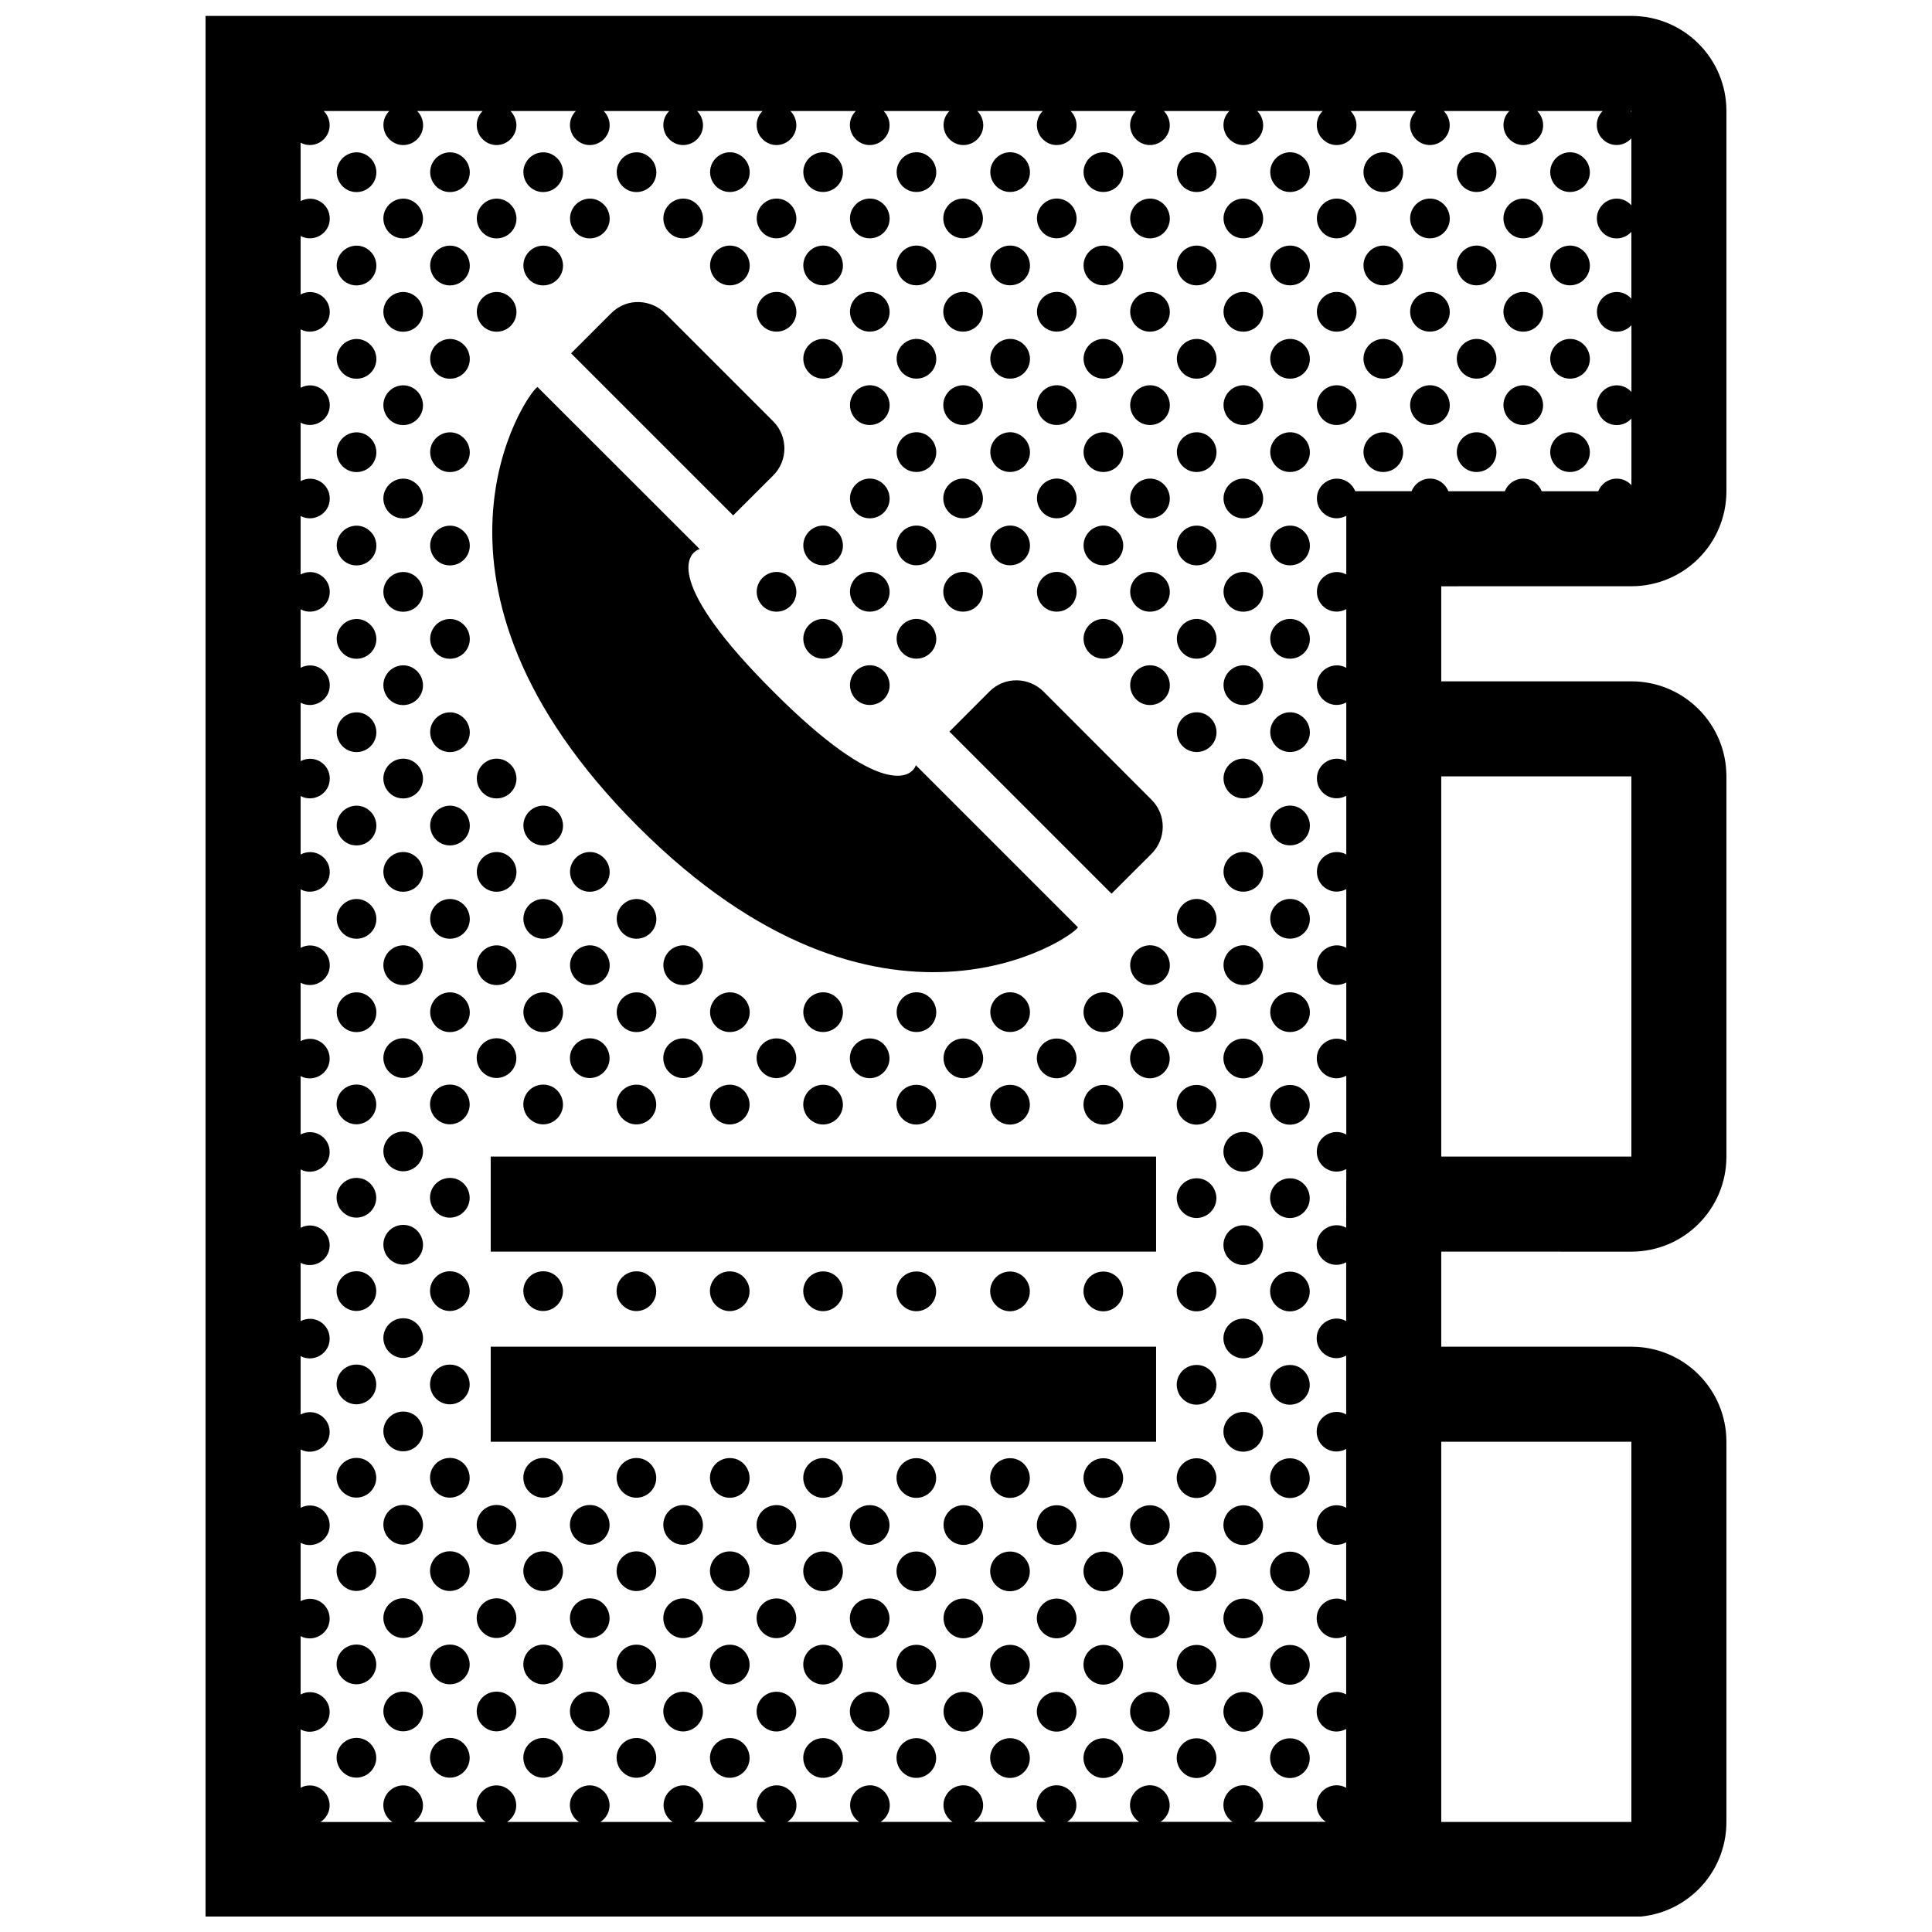 <?xml version="1.0" encoding="UTF-8"?>
<!-- Uploaded to: SVG Repo, www.svgrepo.com, Generator: SVG Repo Mixer Tools -->
<svg width="800px" height="800px" version="1.1" viewBox="144 144 512 512" xmlns="http://www.w3.org/2000/svg">
 <defs>
  <clipPath id="a">
   <path d="m198 148.09h404v503.81h-404z"/>
  </clipPath>
 </defs>
 <g clip-path="url(#a)">
  <path d="m243.02 612.43c-1.875 3.25-6.586 3.773-8.996 0.215-2.262-3.758 0.438-8.086 4.453-8.086 4.051 0 6.516 4.449 4.543 7.871zm-4.547-32.609c-4.016 0-6.715 4.324-4.453 8.082 2.414 3.559 7.125 3.031 8.996-0.215 1.977-3.418-0.488-7.867-4.543-7.867zm0-24.73c-4.016 0-6.715 4.324-4.453 8.082 2.414 3.559 7.125 3.027 8.996-0.215 1.977-3.418-0.488-7.867-4.543-7.867zm0-24.738c-4.016 0-6.715 4.328-4.453 8.082 2.414 3.559 7.125 3.031 8.996-0.215 1.977-3.418-0.488-7.867-4.543-7.867zm0-24.734c-4.016 0-6.715 4.328-4.453 8.086 2.414 3.559 7.125 3.027 8.996-0.215 1.977-3.422-0.488-7.871-4.543-7.871zm0-24.734c-4.016 0-6.715 4.324-4.453 8.082 2.414 3.559 7.125 3.031 8.996-0.215 1.977-3.418-0.488-7.867-4.543-7.867zm0-24.734c-4.016 0-6.715 4.328-4.453 8.082 2.414 3.562 7.125 3.031 8.996-0.215 1.977-3.422-0.488-7.867-4.543-7.867zm0-24.738c-4.016 0-6.715 4.328-4.453 8.082 2.414 3.559 7.125 3.031 8.996-0.215 1.977-3.418-0.488-7.867-4.543-7.867zm12.398 160.87c-4.016 0-6.715 4.324-4.453 8.082 2.414 3.559 7.125 3.031 8.996-0.215 1.973-3.418-0.488-7.867-4.543-7.867zm0-24.73c-4.016 0-6.715 4.324-4.453 8.082 2.414 3.559 7.125 3.027 8.996-0.223 1.973-3.414-0.488-7.859-4.543-7.859zm0-24.738c-4.016 0-6.715 4.328-4.453 8.082 2.414 3.559 7.125 3.031 8.996-0.215 1.973-3.418-0.488-7.867-4.543-7.867zm0-24.738c-4.016 0-6.715 4.328-4.453 8.086 2.414 3.559 7.125 3.027 8.996-0.215 1.973-3.426-0.488-7.871-4.543-7.871zm0-24.734c-4.016 0-6.715 4.324-4.453 8.082 2.414 3.559 7.125 3.031 8.996-0.215 1.973-3.422-0.488-7.867-4.543-7.867zm0-24.738c-4.016 0-6.715 4.328-4.453 8.086 2.414 3.559 7.125 3.027 8.996-0.223 1.973-3.414-0.488-7.863-4.543-7.863zm0-24.734c-4.016 0-6.715 4.324-4.453 8.082 2.414 3.559 7.125 3.027 8.996-0.215 1.973-3.418-0.488-7.867-4.543-7.867zm0-24.734c-4.016 0-6.715 4.328-4.453 8.086 2.414 3.551 7.125 3.027 8.996-0.215 1.973-3.422-0.488-7.871-4.543-7.871zm12.363 185.43c-4.016 0-6.715 4.328-4.453 8.086 2.414 3.559 7.125 3.031 8.996-0.215 1.973-3.422-0.484-7.871-4.543-7.871zm0-24.738c-4.016 0-6.715 4.324-4.453 8.082 2.414 3.559 7.125 3.031 8.996-0.215 1.973-3.418-0.484-7.867-4.543-7.867zm0-24.73c-4.016 0-6.715 4.324-4.453 8.082 2.414 3.559 7.125 3.027 8.996-0.215 1.973-3.418-0.484-7.867-4.543-7.867zm0-24.738c-4.016 0-6.715 4.328-4.453 8.082 2.414 3.559 7.125 3.031 8.996-0.215 1.973-3.418-0.484-7.867-4.543-7.867zm0-24.734c-4.016 0-6.715 4.328-4.453 8.086 2.414 3.559 7.125 3.027 8.996-0.215 1.973-3.422-0.484-7.871-4.543-7.871zm0-24.734c-4.016 0-6.715 4.324-4.453 8.082 2.414 3.559 7.125 3.031 8.996-0.215 1.973-3.418-0.484-7.867-4.543-7.867zm0-24.734c-4.016 0-6.715 4.328-4.453 8.082 2.414 3.562 7.125 3.031 8.996-0.215 1.973-3.422-0.484-7.867-4.543-7.867zm0-24.738c-4.016 0-6.715 4.328-4.453 8.082 2.414 3.559 7.125 3.031 8.996-0.215 1.973-3.418-0.484-7.867-4.543-7.867zm12.371 160.87c-4.019 0-6.715 4.324-4.457 8.082 2.414 3.559 7.125 3.031 8.996-0.215 1.973-3.418-0.488-7.867-4.539-7.867zm0-24.73c-4.019 0-6.715 4.324-4.457 8.082 2.414 3.559 7.125 3.027 8.996-0.223 1.973-3.414-0.488-7.859-4.539-7.859zm0-24.738c-4.019 0-6.715 4.328-4.457 8.082 2.414 3.559 7.125 3.031 8.996-0.215 1.973-3.418-0.488-7.867-4.539-7.867zm4.539-115.81c1.977-3.426-0.488-7.875-4.539-7.875-4.019 0-6.715 4.328-4.457 8.086 2.41 3.559 7.121 3.035 8.996-0.211zm7.816 177.56c-4.016 0-6.715 4.328-4.453 8.086 2.414 3.559 7.125 3.031 8.996-0.215 1.973-3.422-0.484-7.871-4.543-7.871zm0-24.738c-4.016 0-6.715 4.324-4.453 8.082 2.414 3.559 7.125 3.031 8.996-0.215 1.973-3.418-0.484-7.867-4.543-7.867zm0-24.73c-4.016 0-6.715 4.324-4.453 8.082 2.414 3.559 7.125 3.027 8.996-0.215 1.973-3.418-0.484-7.867-4.543-7.867zm0-24.738c-4.016 0-6.715 4.328-4.453 8.082 2.414 3.559 7.125 3.031 8.996-0.215 1.973-3.418-0.484-7.867-4.543-7.867zm-4.453-41.387c2.414 3.559 7.125 3.031 8.996-0.215 1.977-3.422-0.488-7.871-4.539-7.871-4.019 0.004-6.719 4.328-4.457 8.086zm0-49.469c2.414 3.559 7.125 3.031 8.996-0.215 1.977-3.422-0.488-7.871-4.539-7.871-4.019 0-6.719 4.332-4.457 8.086zm16.805 152.79c-4.016 0-6.715 4.324-4.453 8.082 2.414 3.559 7.125 3.031 8.996-0.215 1.969-3.418-0.488-7.867-4.543-7.867zm0-24.73c-4.016 0-6.715 4.324-4.453 8.082 2.414 3.559 7.125 3.027 8.996-0.223 1.969-3.414-0.488-7.859-4.543-7.859zm0-24.738c-4.016 0-6.715 4.328-4.453 8.082 2.414 3.559 7.125 3.031 8.996-0.215 1.969-3.418-0.488-7.867-4.543-7.867zm-4.457-115.59c2.414 3.551 7.125 3.027 8.996-0.215 1.977-3.426-0.488-7.875-4.539-7.875-4.016 0.004-6.723 4.332-4.457 8.09zm16.82 177.34c-4.019 0-6.715 4.328-4.453 8.086 2.414 3.559 7.125 3.031 8.996-0.215 1.969-3.422-0.492-7.871-4.543-7.871zm0-24.738c-4.019 0-6.715 4.324-4.453 8.082 2.414 3.559 7.125 3.031 8.996-0.215 1.969-3.418-0.492-7.867-4.543-7.867zm0-24.73c-4.019 0-6.715 4.324-4.453 8.082 2.414 3.559 7.125 3.027 8.996-0.215 1.969-3.418-0.492-7.867-4.543-7.867zm0-24.738c-4.019 0-6.715 4.328-4.453 8.082 2.414 3.559 7.125 3.031 8.996-0.215 1.969-3.418-0.492-7.867-4.543-7.867zm-4.457-41.387c2.414 3.559 7.125 3.031 8.996-0.215 1.977-3.422-0.488-7.871-4.539-7.871-4.023 0.004-6.723 4.328-4.457 8.086zm0-49.469c2.414 3.559 7.125 3.031 8.996-0.215 1.977-3.422-0.488-7.871-4.539-7.871-4.023 0-6.723 4.332-4.457 8.086zm16.836 152.79c-4.016 0-6.715 4.324-4.453 8.082 2.414 3.559 7.125 3.031 8.996-0.215 1.969-3.418-0.488-7.867-4.543-7.867zm0-24.73c-4.016 0-6.715 4.324-4.453 8.082 2.414 3.559 7.125 3.027 8.996-0.223 1.969-3.414-0.488-7.859-4.543-7.859zm0-24.738c-4.016 0-6.715 4.328-4.453 8.082 2.414 3.559 7.125 3.031 8.996-0.215 1.969-3.418-0.488-7.867-4.543-7.867zm-4.457-115.59c2.414 3.551 7.125 3.027 8.996-0.215 1.977-3.426-0.488-7.875-4.539-7.875-4.016 0.004-6.719 4.332-4.457 8.09zm16.82 177.34c-4.016 0-6.715 4.328-4.453 8.086 2.414 3.559 7.125 3.031 8.996-0.215 1.969-3.422-0.492-7.871-4.543-7.871zm0-24.738c-4.016 0-6.715 4.324-4.453 8.082 2.414 3.559 7.125 3.031 8.996-0.215 1.969-3.418-0.492-7.867-4.543-7.867zm0-24.73c-4.016 0-6.715 4.324-4.453 8.082 2.414 3.559 7.125 3.027 8.996-0.215 1.969-3.418-0.492-7.867-4.543-7.867zm0-24.738c-4.016 0-6.715 4.328-4.453 8.082 2.414 3.559 7.125 3.031 8.996-0.215 1.969-3.418-0.492-7.867-4.543-7.867zm-4.461-41.387c2.414 3.559 7.125 3.031 8.996-0.215 1.977-3.422-0.488-7.871-4.543-7.871-4.016 0.004-6.711 4.328-4.453 8.086zm0-49.469c2.414 3.559 7.125 3.031 8.996-0.215 1.977-3.422-0.488-7.871-4.543-7.871-4.016 0-6.711 4.332-4.453 8.086zm16.824 152.79c-4.016 0-6.715 4.324-4.453 8.082 2.414 3.559 7.125 3.031 8.996-0.215 1.977-3.418-0.488-7.867-4.543-7.867zm0-24.73c-4.016 0-6.715 4.324-4.453 8.082 2.414 3.559 7.125 3.027 8.996-0.223 1.977-3.414-0.488-7.859-4.543-7.859zm0-24.738c-4.016 0-6.715 4.328-4.453 8.082 2.414 3.559 7.125 3.031 8.996-0.215 1.977-3.418-0.488-7.867-4.543-7.867zm4.543-115.81c1.977-3.426-0.488-7.875-4.539-7.875-4.016 0-6.715 4.328-4.453 8.086 2.406 3.559 7.117 3.035 8.992-0.211zm7.82 177.56c-4.016 0-6.715 4.328-4.453 8.086 2.414 3.559 7.125 3.031 8.996-0.215 1.969-3.422-0.488-7.871-4.543-7.871zm0-24.738c-4.016 0-6.715 4.324-4.453 8.082 2.414 3.559 7.125 3.031 8.996-0.215 1.969-3.418-0.488-7.867-4.543-7.867zm0-24.73c-4.016 0-6.715 4.324-4.453 8.082 2.414 3.559 7.125 3.027 8.996-0.215 1.969-3.418-0.488-7.867-4.543-7.867zm0-24.738c-4.016 0-6.715 4.328-4.453 8.082 2.414 3.559 7.125 3.031 8.996-0.215 1.969-3.418-0.488-7.867-4.543-7.867zm-4.453-41.387c2.414 3.559 7.125 3.031 8.996-0.215 1.977-3.422-0.488-7.871-4.539-7.871-4.019 0.004-6.723 4.328-4.457 8.086zm0-49.469c2.414 3.559 7.125 3.031 8.996-0.215 1.977-3.422-0.488-7.871-4.539-7.871-4.019 0-6.723 4.332-4.457 8.086zm16.801 152.79c-4.016 0-6.715 4.324-4.453 8.082 2.414 3.559 7.125 3.031 8.996-0.215 1.973-3.418-0.488-7.867-4.543-7.867zm0-24.73c-4.016 0-6.715 4.324-4.453 8.082 2.414 3.559 7.125 3.027 8.996-0.223 1.973-3.414-0.488-7.859-4.543-7.859zm0-24.738c-4.016 0-6.715 4.328-4.453 8.082 2.414 3.559 7.125 3.031 8.996-0.215 1.973-3.418-0.488-7.867-4.543-7.867zm4.539-115.81c1.977-3.426-0.488-7.875-4.539-7.875-4.016 0-6.715 4.328-4.453 8.086 2.414 3.559 7.121 3.035 8.992-0.211zm7.824 177.56c-4.016 0-6.715 4.328-4.453 8.086 2.414 3.559 7.125 3.031 8.996-0.215 1.973-3.422-0.492-7.871-4.543-7.871zm0-24.738c-4.016 0-6.715 4.324-4.453 8.082 2.414 3.559 7.125 3.031 8.996-0.215 1.973-3.418-0.492-7.867-4.543-7.867zm0-24.73c-4.016 0-6.715 4.324-4.453 8.082 2.414 3.559 7.125 3.027 8.996-0.215 1.973-3.418-0.492-7.867-4.543-7.867zm0-24.738c-4.016 0-6.715 4.328-4.453 8.082 2.414 3.559 7.125 3.031 8.996-0.215 1.973-3.418-0.492-7.867-4.543-7.867zm-4.457-41.387c2.414 3.559 7.125 3.031 8.996-0.215 1.977-3.422-0.488-7.871-4.539-7.871-4.019 0.004-6.715 4.328-4.457 8.086zm0-49.469c2.414 3.559 7.125 3.031 8.996-0.215 1.977-3.422-0.488-7.871-4.539-7.871-4.019 0-6.715 4.332-4.457 8.086zm16.922 152.79c-4.016 0-6.715 4.324-4.453 8.082 2.414 3.559 7.125 3.031 8.996-0.215 1.965-3.418-0.492-7.867-4.543-7.867zm0-24.73c-4.016 0-6.715 4.324-4.453 8.082 2.414 3.559 7.125 3.027 8.996-0.223 1.965-3.414-0.492-7.859-4.543-7.859zm0-24.738c-4.016 0-6.715 4.328-4.453 8.082 2.414 3.559 7.125 3.031 8.996-0.215 1.965-3.418-0.492-7.867-4.543-7.867zm4.539-115.81c1.969-3.426-0.488-7.875-4.539-7.875-4.016 0-6.715 4.328-4.453 8.086 2.406 3.559 7.121 3.035 8.992-0.211zm7.82 177.56c-4.019 0-6.715 4.328-4.453 8.086 2.414 3.559 7.125 3.031 8.992-0.215 1.977-3.422-0.484-7.871-4.539-7.871zm0-24.738c-4.019 0-6.715 4.324-4.453 8.082 2.414 3.559 7.125 3.031 8.992-0.215 1.977-3.418-0.484-7.867-4.539-7.867zm0-24.73c-4.019 0-6.715 4.324-4.453 8.082 2.414 3.559 7.125 3.027 8.992-0.215 1.977-3.418-0.484-7.867-4.539-7.867zm0-24.738c-4.019 0-6.715 4.328-4.453 8.082 2.414 3.559 7.125 3.031 8.992-0.215 1.977-3.418-0.484-7.867-4.539-7.867zm-4.449-41.387c2.414 3.559 7.125 3.031 8.992-0.215 1.98-3.422-0.488-7.871-4.539-7.871-4.027 0.004-6.723 4.328-4.453 8.086zm0-49.469c2.414 3.559 7.125 3.031 8.992-0.215 1.98-3.422-0.488-7.871-4.539-7.871-4.027 0-6.723 4.332-4.453 8.086zm16.812 152.79c-4.016 0-6.711 4.324-4.453 8.082 2.414 3.559 7.125 3.031 8.996-0.215 1.977-3.418-0.488-7.867-4.543-7.867zm0-24.73c-4.016 0-6.711 4.324-4.453 8.082 2.414 3.559 7.125 3.027 8.996-0.223 1.977-3.414-0.488-7.859-4.543-7.859zm0-24.738c-4.016 0-6.711 4.328-4.453 8.082 2.414 3.559 7.125 3.031 8.996-0.215 1.977-3.418-0.488-7.867-4.543-7.867zm4.547-115.81c1.977-3.426-0.492-7.875-4.543-7.875-4.016 0-6.711 4.328-4.453 8.086 2.414 3.559 7.121 3.035 8.996-0.211zm7.824 177.56c-4.019 0-6.723 4.328-4.457 8.086 2.414 3.559 7.125 3.031 8.992-0.215 1.977-3.422-0.484-7.871-4.535-7.871zm0-24.738c-4.019 0-6.723 4.324-4.457 8.082 2.414 3.559 7.125 3.031 8.992-0.215 1.977-3.418-0.484-7.867-4.535-7.867zm0-24.73c-4.019 0-6.723 4.324-4.457 8.082 2.414 3.559 7.125 3.027 8.992-0.215 1.977-3.418-0.484-7.867-4.535-7.867zm0-24.738c-4.019 0-6.723 4.328-4.457 8.082 2.414 3.559 7.125 3.031 8.992-0.215 1.977-3.418-0.484-7.867-4.535-7.867zm-4.457-41.387c2.414 3.559 7.125 3.031 8.992-0.215 1.98-3.422-0.484-7.871-4.535-7.871-4.019 0.004-6.719 4.328-4.457 8.086zm8.992-49.684c1.98-3.422-0.484-7.871-4.535-7.871-4.019 0-6.723 4.328-4.457 8.082 2.406 3.562 7.125 3.031 8.992-0.211zm7.809 153c-4.019 0-6.715 4.324-4.453 8.082 2.414 3.559 7.125 3.031 8.992-0.215 1.977-3.418-0.488-7.867-4.539-7.867zm0-24.73c-4.019 0-6.715 4.324-4.453 8.082 2.414 3.559 7.125 3.027 8.992-0.223 1.977-3.414-0.488-7.859-4.539-7.859zm0-24.738c-4.019 0-6.715 4.328-4.453 8.082 2.414 3.559 7.125 3.031 8.992-0.215 1.977-3.418-0.488-7.867-4.539-7.867zm0-123.68c-4.019 0-6.715 4.328-4.453 8.086 2.414 3.551 7.125 3.027 8.992-0.215 1.977-3.422-0.488-7.871-4.539-7.871zm12.363 185.43c-4.016 0-6.723 4.328-4.457 8.086 2.414 3.559 7.125 3.031 8.996-0.215 1.977-3.422-0.484-7.871-4.539-7.871zm0-24.738c-4.016 0-6.723 4.324-4.457 8.082 2.414 3.559 7.125 3.031 8.996-0.215 1.977-3.418-0.484-7.867-4.539-7.867zm0-24.73c-4.016 0-6.723 4.324-4.457 8.082 2.414 3.559 7.125 3.027 8.996-0.215 1.977-3.418-0.484-7.867-4.539-7.867zm0-24.738c-4.016 0-6.723 4.328-4.457 8.082 2.414 3.559 7.125 3.031 8.996-0.215 1.977-3.418-0.484-7.867-4.539-7.867zm0-24.734c-4.016 0-6.723 4.328-4.457 8.086 2.414 3.559 7.125 3.027 8.996-0.215 1.977-3.422-0.484-7.871-4.539-7.871zm0-24.734c-4.016 0-6.723 4.324-4.457 8.082 2.414 3.559 7.125 3.031 8.996-0.215 1.977-3.418-0.484-7.867-4.539-7.867zm0-24.734c-4.016 0-6.723 4.328-4.457 8.082 2.414 3.562 7.125 3.031 8.996-0.215 1.977-3.422-0.484-7.867-4.539-7.867zm0-24.738c-4.016 0-6.723 4.328-4.457 8.082 2.414 3.559 7.125 3.031 8.996-0.215 1.977-3.418-0.484-7.867-4.539-7.867zm12.379 160.87c-4.016 0-6.723 4.324-4.457 8.082 2.414 3.559 7.125 3.031 8.996-0.215 1.977-3.418-0.484-7.867-4.539-7.867zm0-24.73c-4.016 0-6.723 4.324-4.457 8.082 2.414 3.559 7.125 3.027 8.996-0.223 1.977-3.414-0.484-7.859-4.539-7.859zm0-24.738c-4.016 0-6.723 4.328-4.457 8.082 2.414 3.559 7.125 3.031 8.996-0.215 1.977-3.418-0.484-7.867-4.539-7.867zm0-24.738c-4.016 0-6.723 4.328-4.457 8.086 2.414 3.559 7.125 3.027 8.996-0.215 1.977-3.426-0.484-7.871-4.539-7.871zm0-24.734c-4.016 0-6.723 4.324-4.457 8.082 2.414 3.559 7.125 3.031 8.996-0.215 1.977-3.422-0.484-7.867-4.539-7.867zm0-24.738c-4.016 0-6.723 4.328-4.457 8.086 2.414 3.559 7.125 3.027 8.996-0.223 1.977-3.414-0.484-7.863-4.539-7.863zm0-24.734c-4.016 0-6.723 4.324-4.457 8.082 2.414 3.559 7.125 3.027 8.996-0.215 1.977-3.418-0.484-7.867-4.539-7.867zm0-24.734c-4.016 0-6.723 4.328-4.457 8.086 2.414 3.551 7.125 3.027 8.996-0.215 1.977-3.422-0.484-7.871-4.539-7.871zm12.359 185.43c-4.016 0-6.711 4.328-4.453 8.086 2.414 3.559 7.125 3.031 8.996-0.215 1.977-3.422-0.488-7.871-4.543-7.871zm0-24.738c-4.016 0-6.711 4.324-4.453 8.082 2.414 3.559 7.125 3.031 8.996-0.215 1.977-3.418-0.488-7.867-4.543-7.867zm0-24.73c-4.016 0-6.711 4.324-4.453 8.082 2.414 3.559 7.125 3.027 8.996-0.215 1.977-3.418-0.488-7.867-4.543-7.867zm0-24.738c-4.016 0-6.711 4.328-4.453 8.082 2.414 3.559 7.125 3.031 8.996-0.215 1.977-3.418-0.488-7.867-4.543-7.867zm0-24.734c-4.016 0-6.711 4.328-4.453 8.086 2.414 3.559 7.125 3.027 8.996-0.215 1.977-3.422-0.488-7.871-4.543-7.871zm0-24.734c-4.016 0-6.711 4.324-4.453 8.082 2.414 3.559 7.125 3.031 8.996-0.215 1.977-3.418-0.488-7.867-4.543-7.867zm0-24.734c-4.016 0-6.711 4.328-4.453 8.082 2.414 3.562 7.125 3.031 8.996-0.215 1.977-3.422-0.488-7.867-4.543-7.867zm0-24.738c-4.016 0-6.711 4.328-4.453 8.082 2.414 3.559 7.125 3.031 8.996-0.215 1.977-3.418-0.488-7.867-4.543-7.867zm74.195-236.64c4.016 0 6.723-4.328 4.457-8.082-2.414-3.559-7.125-3.031-8.996 0.215-1.977 3.418 0.484 7.867 4.539 7.867zm0 24.734c4.016 0 6.723-4.328 4.457-8.086-2.414-3.559-7.125-3.027-8.996 0.215-1.977 3.426 0.484 7.871 4.539 7.871zm0 24.734c4.016 0 6.723-4.324 4.457-8.082-2.414-3.559-7.125-3.031-8.996 0.215-1.977 3.418 0.484 7.867 4.539 7.867zm0 24.738c4.016 0 6.723-4.328 4.457-8.086-2.414-3.559-7.125-3.027-8.996 0.215-1.977 3.422 0.484 7.871 4.539 7.871zm-12.395-61.93c4.019 0 6.715-4.328 4.453-8.086-2.414-3.559-7.125-3.027-8.992 0.215-1.973 3.426 0.484 7.871 4.539 7.871zm0 24.734c4.019 0 6.715-4.324 4.453-8.082-2.414-3.559-7.125-3.027-8.992 0.215-1.973 3.422 0.484 7.867 4.539 7.867zm0 24.742c4.019 0 6.715-4.328 4.453-8.086-2.414-3.559-7.125-3.027-8.992 0.215-1.973 3.418 0.484 7.871 4.539 7.871zm-12.367-61.754c4.016 0 6.723-4.328 4.457-8.082-2.414-3.559-7.125-3.031-8.996 0.215-1.969 3.418 0.488 7.867 4.539 7.867zm0 24.734c4.016 0 6.723-4.328 4.457-8.086-2.414-3.559-7.125-3.027-8.996 0.215-1.969 3.426 0.488 7.871 4.539 7.871zm0 24.734c4.016 0 6.723-4.324 4.457-8.082-2.414-3.559-7.125-3.031-8.996 0.215-1.969 3.418 0.488 7.867 4.539 7.867zm0 24.738c4.016 0 6.723-4.328 4.457-8.086-2.414-3.559-7.125-3.027-8.996 0.215-1.969 3.422 0.488 7.871 4.539 7.871zm-12.367-61.93c4.027 0 6.723-4.328 4.457-8.086-2.414-3.559-7.125-3.027-8.992 0.215-1.98 3.426 0.488 7.871 4.535 7.871zm0 24.734c4.027 0 6.723-4.324 4.457-8.082-2.414-3.559-7.125-3.027-8.992 0.215-1.98 3.422 0.488 7.867 4.535 7.867zm4.457 16.648c-2.414-3.559-7.125-3.027-8.992 0.215-1.98 3.422 0.488 7.871 4.535 7.871 4.023 0.008 6.719-4.324 4.457-8.086zm-21.355-61.527c-1.977 3.422 0.488 7.871 4.539 7.871 4.016 0 6.723-4.328 4.457-8.082-2.414-3.562-7.121-3.035-8.996 0.211zm0 24.734c-1.977 3.422 0.488 7.871 4.539 7.871 4.016 0 6.723-4.328 4.457-8.086-2.414-3.562-7.121-3.035-8.996 0.215zm0 24.734c-1.977 3.422 0.488 7.871 4.539 7.871 4.016 0 6.723-4.324 4.457-8.082-2.414-3.562-7.121-3.035-8.996 0.211zm0 24.734c-1.977 3.422 0.488 7.871 4.539 7.871 4.016 0 6.723-4.328 4.457-8.086-2.414-3.559-7.121-3.027-8.996 0.215zm-12.344-61.926c-1.98 3.422 0.484 7.871 4.535 7.871 4.019 0 6.723-4.328 4.457-8.086-2.414-3.559-7.125-3.031-8.992 0.215zm0 24.734c-1.98 3.422 0.484 7.871 4.535 7.871 4.019 0 6.723-4.324 4.457-8.082-2.414-3.562-7.125-3.031-8.992 0.211zm0 24.734c-1.98 3.422 0.484 7.871 4.535 7.871 4.019 0 6.723-4.328 4.457-8.086-2.414-3.559-7.125-3.031-8.992 0.215zm-12.367-61.746c-1.969 3.422 0.492 7.871 4.543 7.871 4.016 0 6.715-4.328 4.453-8.082-2.418-3.562-7.117-3.035-8.996 0.211zm0 24.734c-1.969 3.422 0.492 7.871 4.543 7.871 4.016 0 6.715-4.328 4.453-8.086-2.418-3.562-7.117-3.035-8.996 0.215zm0 24.734c-1.969 3.422 0.492 7.871 4.543 7.871 4.016 0 6.715-4.324 4.453-8.082-2.418-3.562-7.117-3.035-8.996 0.211zm0 24.734c-1.969 3.422 0.492 7.871 4.543 7.871 4.016 0 6.715-4.328 4.453-8.086-2.418-3.559-7.117-3.027-8.996 0.215zm0 24.738c-1.969 3.422 0.492 7.871 4.543 7.871 4.016 0 6.715-4.324 4.453-8.082-2.418-3.562-7.117-3.031-8.996 0.211zm0 24.738c-1.969 3.422 0.492 7.871 4.543 7.871 4.016 0 6.715-4.328 4.453-8.086-2.418-3.566-7.117-3.035-8.996 0.215zm0 24.73c-1.969 3.422 0.492 7.871 4.543 7.871 4.016 0 6.715-4.324 4.453-8.082-2.418-3.562-7.117-3.031-8.996 0.211zm0 24.738c-1.969 3.422 0.492 7.871 4.543 7.871 4.016 0 6.715-4.328 4.453-8.086-2.418-3.559-7.117-3.031-8.996 0.215zm0 24.73c-1.969 3.422 0.492 7.871 4.543 7.871 4.016 0 6.715-4.324 4.453-8.082-2.418-3.562-7.117-3.031-8.996 0.211zm0 24.742c-1.969 3.422 0.492 7.871 4.543 7.871 4.016 0 6.715-4.328 4.453-8.086-2.418-3.559-7.117-3.035-8.996 0.215zm-12.379-210.34c-1.969 3.422 0.492 7.871 4.543 7.871 4.016 0 6.715-4.328 4.453-8.086-2.418-3.559-7.125-3.031-8.996 0.215zm0 24.734c-1.969 3.422 0.492 7.871 4.543 7.871 4.016 0 6.715-4.324 4.453-8.082-2.418-3.562-7.125-3.031-8.996 0.211zm0 24.734c-1.969 3.422 0.492 7.871 4.543 7.871 4.016 0 6.715-4.328 4.453-8.086-2.418-3.559-7.125-3.031-8.996 0.215zm0 24.738c-1.969 3.422 0.492 7.871 4.543 7.871 4.016 0 6.715-4.328 4.453-8.086-2.418-3.559-7.125-3.031-8.996 0.215zm0 24.734c-1.969 3.414 0.492 7.871 4.543 7.871 4.016 0 6.715-4.328 4.453-8.086-2.418-3.562-7.125-3.027-8.996 0.215zm0 24.738c-1.969 3.422 0.492 7.871 4.543 7.871 4.016 0 6.715-4.324 4.453-8.082-2.418-3.566-7.125-3.039-8.996 0.211zm0 24.738c-1.969 3.422 0.492 7.871 4.543 7.871 4.016 0 6.715-4.328 4.453-8.086-2.418-3.566-7.125-3.035-8.996 0.215zm0 24.73c-1.969 3.422 0.492 7.871 4.543 7.871 4.016 0 6.715-4.328 4.453-8.086-2.418-3.559-7.125-3.031-8.996 0.215zm0 24.738c-1.969 3.422 0.492 7.871 4.543 7.871 4.016 0 6.715-4.328 4.453-8.086-2.418-3.566-7.125-3.035-8.996 0.215zm-12.363-210.16c-1.98 3.422 0.488 7.871 4.535 7.871 4.027 0 6.723-4.328 4.457-8.082-2.41-3.562-7.121-3.035-8.992 0.211zm0 24.734c-1.98 3.422 0.488 7.871 4.535 7.871 4.027 0 6.723-4.328 4.457-8.086-2.41-3.562-7.121-3.035-8.992 0.215zm0 24.734c-1.98 3.422 0.488 7.871 4.535 7.871 4.027 0 6.723-4.324 4.457-8.082-2.41-3.562-7.121-3.035-8.992 0.211zm0 24.734c-1.98 3.422 0.488 7.871 4.535 7.871 4.027 0 6.723-4.328 4.457-8.086-2.41-3.559-7.121-3.027-8.992 0.215zm0 24.738c-1.98 3.422 0.488 7.871 4.535 7.871 4.027 0 6.723-4.324 4.457-8.082-2.41-3.562-7.121-3.031-8.992 0.211zm0 24.738c-1.98 3.422 0.488 7.871 4.535 7.871 4.027 0 6.723-4.328 4.457-8.086-2.41-3.566-7.121-3.035-8.992 0.215zm0 24.73c-1.98 3.422 0.488 7.871 4.535 7.871 4.027 0 6.723-4.324 4.457-8.082-2.41-3.562-7.121-3.031-8.992 0.211zm0 49.469c-1.98 3.422 0.488 7.871 4.535 7.871 4.027 0 6.723-4.324 4.457-8.082-2.41-3.562-7.121-3.031-8.992 0.211zm0 24.742c-1.98 3.422 0.488 7.871 4.535 7.871 4.027 0 6.723-4.328 4.457-8.086-2.41-3.559-7.121-3.035-8.992 0.215zm-12.371-210.34c-1.977 3.422 0.492 7.871 4.543 7.871 4.016 0 6.711-4.328 4.453-8.086-2.41-3.559-7.121-3.031-8.996 0.215zm0 24.734c-1.977 3.422 0.492 7.871 4.543 7.871 4.016 0 6.711-4.324 4.453-8.082-2.41-3.562-7.121-3.031-8.996 0.211zm0 24.734c-1.977 3.422 0.492 7.871 4.543 7.871 4.016 0 6.711-4.328 4.453-8.086-2.41-3.559-7.121-3.031-8.996 0.215zm0 24.738c-1.977 3.422 0.492 7.871 4.543 7.871 4.016 0 6.711-4.328 4.453-8.086-2.41-3.559-7.121-3.031-8.996 0.215zm0 24.734c-1.977 3.414 0.492 7.871 4.543 7.871 4.016 0 6.711-4.328 4.453-8.086-2.41-3.562-7.121-3.027-8.996 0.215zm0 24.738c-1.977 3.422 0.492 7.871 4.543 7.871 4.016 0 6.711-4.324 4.453-8.082-2.41-3.566-7.121-3.039-8.996 0.211zm0 74.207c-1.977 3.422 0.492 7.871 4.543 7.871 4.016 0 6.711-4.328 4.453-8.086-2.41-3.566-7.121-3.035-8.996 0.215zm-7.816-202.3c4.019 0 6.723-4.328 4.457-8.082-2.414-3.559-7.125-3.031-8.992 0.215-1.98 3.418 0.477 7.867 4.535 7.867zm0 24.734c4.019 0 6.723-4.328 4.457-8.086-2.414-3.559-7.125-3.027-8.992 0.215-1.98 3.426 0.477 7.871 4.535 7.871zm0 24.734c4.019 0 6.723-4.324 4.457-8.082-2.414-3.559-7.125-3.031-8.992 0.215-1.98 3.418 0.477 7.867 4.535 7.867zm0 24.738c4.019 0 6.723-4.328 4.457-8.086-2.414-3.559-7.125-3.027-8.992 0.215-1.98 3.422 0.477 7.871 4.535 7.871zm0 24.73c4.019 0 6.723-4.324 4.457-8.082-2.414-3.559-7.125-3.027-8.992 0.215-1.98 3.426 0.477 7.867 4.535 7.867zm0 24.742c4.019 0 6.723-4.328 4.457-8.086-2.414-3.559-7.125-3.027-8.992 0.215-1.98 3.426 0.477 7.871 4.535 7.871zm-4.543 91.074c-1.98 3.422 0.484 7.871 4.535 7.871 4.019 0 6.723-4.328 4.457-8.086-2.406-3.559-7.121-3.035-8.992 0.215zm-7.809-202.48c4.019 0 6.715-4.328 4.453-8.086-2.414-3.559-7.117-3.027-8.992 0.215-1.973 3.426 0.488 7.871 4.539 7.871zm0 24.734c4.019 0 6.715-4.324 4.453-8.082-2.414-3.559-7.117-3.027-8.992 0.215-1.973 3.422 0.488 7.867 4.539 7.867zm0 24.742c4.019 0 6.715-4.328 4.453-8.086-2.414-3.559-7.117-3.027-8.992 0.215-1.973 3.418 0.488 7.871 4.539 7.871zm0 24.73c4.019 0 6.715-4.328 4.453-8.086-2.414-3.559-7.117-3.027-8.992 0.215-1.973 3.422 0.488 7.871 4.539 7.871zm0 24.738c4.019 0 6.715-4.328 4.453-8.086-2.414-3.562-7.117-3.027-8.992 0.215-1.973 3.422 0.488 7.871 4.539 7.871zm-12.363-111.22c4.019 0 6.723-4.328 4.457-8.082-2.414-3.559-7.125-3.031-8.992 0.215-1.977 3.418 0.484 7.867 4.535 7.867zm0 24.734c4.019 0 6.723-4.328 4.457-8.086-2.414-3.559-7.125-3.027-8.992 0.215-1.977 3.426 0.484 7.871 4.535 7.871zm0 24.734c4.019 0 6.723-4.324 4.457-8.082-2.414-3.559-7.125-3.031-8.992 0.215-1.977 3.418 0.484 7.867 4.535 7.867zm0 24.738c4.019 0 6.723-4.328 4.457-8.086-2.414-3.559-7.125-3.027-8.992 0.215-1.977 3.422 0.484 7.871 4.535 7.871zm0 24.73c4.019 0 6.723-4.324 4.457-8.082-2.414-3.559-7.125-3.027-8.992 0.215-1.977 3.426 0.484 7.867 4.535 7.867zm0 123.68c4.019 0 6.723-4.328 4.457-8.086-2.414-3.551-7.125-3.027-8.992 0.223-1.977 3.414 0.484 7.863 4.535 7.863zm-12.457-210.34c4.016 0 6.715-4.328 4.453-8.086-2.414-3.559-7.125-3.027-8.996 0.215-1.973 3.426 0.484 7.871 4.543 7.871zm0 24.734c4.016 0 6.715-4.324 4.453-8.082-2.414-3.559-7.125-3.027-8.996 0.215-1.973 3.422 0.484 7.867 4.543 7.867zm0 24.742c4.016 0 6.715-4.328 4.453-8.086-2.414-3.559-7.125-3.027-8.996 0.215-1.973 3.418 0.484 7.871 4.543 7.871zm0 24.73c4.016 0 6.715-4.328 4.453-8.086-2.414-3.559-7.125-3.027-8.996 0.215-1.973 3.422 0.484 7.871 4.543 7.871zm0 24.738c4.016 0 6.715-4.328 4.453-8.086-2.414-3.562-7.125-3.027-8.996 0.215-1.973 3.422 0.484 7.871 4.543 7.871zm-12.363-111.22c4.016 0 6.715-4.328 4.453-8.082-2.414-3.559-7.125-3.031-8.996 0.215-1.973 3.418 0.484 7.867 4.543 7.867zm0 24.734c4.016 0 6.715-4.328 4.453-8.086-2.414-3.559-7.125-3.027-8.996 0.215-1.973 3.426 0.484 7.871 4.543 7.871zm0 24.734c4.016 0 6.715-4.324 4.453-8.082-2.414-3.559-7.125-3.031-8.996 0.215-1.973 3.418 0.484 7.867 4.543 7.867zm0 24.738c4.016 0 6.715-4.328 4.453-8.086-2.414-3.559-7.125-3.027-8.996 0.215-1.973 3.422 0.484 7.871 4.543 7.871zm0 24.73c4.016 0 6.715-4.324 4.453-8.082-2.414-3.559-7.125-3.027-8.996 0.215-1.973 3.426 0.484 7.867 4.543 7.867zm0 24.742c4.016 0 6.715-4.328 4.453-8.086-2.414-3.559-7.125-3.027-8.996 0.215-1.973 3.426 0.484 7.871 4.543 7.871zm0 98.941c4.016 0 6.715-4.328 4.453-8.086-2.414-3.551-7.125-3.027-8.996 0.223-1.973 3.414 0.484 7.863 4.543 7.863zm-12.363-210.34c4.016 0 6.715-4.328 4.453-8.086-2.414-3.559-7.125-3.027-8.996 0.215-1.973 3.426 0.484 7.871 4.543 7.871zm0 24.734c4.016 0 6.715-4.324 4.453-8.082-2.414-3.559-7.125-3.027-8.996 0.215-1.973 3.422 0.484 7.867 4.543 7.867zm0 24.742c4.016 0 6.715-4.328 4.453-8.086-2.414-3.559-7.125-3.027-8.996 0.215-1.973 3.418 0.484 7.871 4.543 7.871zm0 24.73c4.016 0 6.715-4.328 4.453-8.086-2.414-3.559-7.125-3.027-8.996 0.215-1.973 3.422 0.484 7.871 4.543 7.871zm0 24.738c4.016 0 6.715-4.328 4.453-8.086-2.414-3.562-7.125-3.027-8.996 0.215-1.973 3.422 0.484 7.871 4.543 7.871zm0 24.73c4.016 0 6.715-4.324 4.453-8.082-2.414-3.559-7.125-3.031-8.996 0.215-1.973 3.418 0.484 7.867 4.543 7.867zm-12.371-135.95c4.016 0 6.715-4.328 4.453-8.082-2.414-3.559-7.125-3.031-8.996 0.215-1.969 3.418 0.492 7.867 4.543 7.867zm0 24.734c4.016 0 6.715-4.328 4.453-8.086-2.414-3.559-7.125-3.027-8.996 0.215-1.969 3.426 0.492 7.871 4.543 7.871zm0 24.734c4.016 0 6.715-4.324 4.453-8.082-2.414-3.559-7.125-3.031-8.996 0.215-1.969 3.418 0.492 7.867 4.543 7.867zm0 49.469c4.016 0 6.715-4.324 4.453-8.082-2.414-3.559-7.125-3.027-8.996 0.215-1.969 3.426 0.492 7.867 4.543 7.867zm0 24.742c4.016 0 6.715-4.328 4.453-8.086-2.414-3.559-7.125-3.027-8.996 0.215-1.969 3.426 0.492 7.871 4.543 7.871zm0 98.941c4.016 0 6.715-4.328 4.453-8.086-2.414-3.551-7.125-3.027-8.996 0.223-1.969 3.414 0.492 7.863 4.543 7.863zm-12.344-210.34c4.016 0 6.715-4.328 4.453-8.086-2.414-3.559-7.125-3.027-8.996 0.215-1.969 3.426 0.488 7.871 4.543 7.871zm0 24.734c4.016 0 6.715-4.324 4.453-8.082-2.414-3.559-7.125-3.027-8.996 0.215-1.969 3.422 0.488 7.867 4.543 7.867zm-4.543 66.34c-1.977 3.414 0.488 7.871 4.539 7.871 4.016 0 6.715-4.328 4.453-8.086-2.406-3.562-7.117-3.027-8.992 0.215zm-7.82-103.35c4.016 0 6.715-4.328 4.453-8.082-2.414-3.559-7.125-3.031-8.996 0.215-1.969 3.418 0.488 7.867 4.543 7.867zm0 24.734c4.016 0 6.715-4.328 4.453-8.086-2.414-3.559-7.125-3.027-8.996 0.215-1.969 3.426 0.488 7.871 4.543 7.871zm0 197.89c4.016 0 6.715-4.328 4.453-8.086-2.414-3.551-7.125-3.027-8.996 0.223-1.969 3.414 0.488 7.863 4.543 7.863zm-12.379-210.34c4.016 0 6.715-4.328 4.453-8.086-2.414-3.559-7.125-3.027-8.996 0.215-1.969 3.426 0.488 7.871 4.543 7.871zm0 197.89c4.016 0 6.715-4.328 4.453-8.086-2.414-3.559-7.125-3.027-8.996 0.215-1.969 3.422 0.488 7.871 4.543 7.871zm-12.363-210.16c4.016 0 6.715-4.328 4.453-8.082-2.414-3.559-7.125-3.031-8.996 0.215-1.969 3.418 0.488 7.867 4.543 7.867zm0 197.88c4.016 0 6.715-4.324 4.453-8.082-2.414-3.559-7.125-3.027-8.996 0.215-1.969 3.418 0.488 7.867 4.543 7.867zm0 24.738c4.016 0 6.715-4.328 4.453-8.086-2.414-3.551-7.125-3.027-8.996 0.223-1.969 3.414 0.488 7.863 4.543 7.863zm-12.367-210.34c4.016 0 6.715-4.328 4.453-8.086-2.414-3.559-7.125-3.027-8.996 0.215-1.973 3.426 0.492 7.871 4.543 7.871zm0 173.15c4.016 0 6.715-4.328 4.453-8.086-2.414-3.559-7.125-3.027-8.996 0.215-1.973 3.422 0.492 7.871 4.543 7.871zm0 24.734c4.016 0 6.715-4.328 4.453-8.086-2.414-3.559-7.125-3.027-8.996 0.215-1.973 3.422 0.492 7.871 4.543 7.871zm-12.363-210.16c4.016 0 6.715-4.328 4.453-8.082-2.414-3.559-7.125-3.031-8.996 0.215-1.973 3.418 0.492 7.867 4.543 7.867zm0 24.734c4.016 0 6.715-4.328 4.453-8.086-2.414-3.559-7.125-3.027-8.996 0.215-1.973 3.426 0.492 7.871 4.543 7.871zm0 148.41c4.016 0 6.715-4.328 4.453-8.086-2.414-3.559-7.125-3.027-8.996 0.215-1.973 3.426 0.492 7.871 4.543 7.871zm0 24.734c4.016 0 6.715-4.324 4.453-8.082-2.414-3.559-7.125-3.027-8.996 0.215-1.973 3.418 0.492 7.867 4.543 7.867zm0 24.738c4.016 0 6.715-4.328 4.453-8.086-2.414-3.551-7.125-3.027-8.996 0.223-1.973 3.414 0.492 7.863 4.543 7.863zm-12.344-210.34c4.019 0 6.715-4.328 4.457-8.086-2.414-3.559-7.125-3.027-8.996 0.215-1.977 3.426 0.484 7.871 4.539 7.871zm0 24.734c4.019 0 6.715-4.324 4.457-8.082-2.414-3.559-7.125-3.027-8.996 0.215-1.977 3.422 0.484 7.867 4.539 7.867zm0 123.68c4.019 0 6.715-4.328 4.457-8.086-2.414-3.559-7.125-3.027-8.996 0.215-1.977 3.422 0.484 7.871 4.539 7.871zm0 24.738c4.019 0 6.715-4.328 4.457-8.086-2.414-3.559-7.125-3.027-8.996 0.215-1.977 3.422 0.484 7.871 4.539 7.871zm0 24.734c4.019 0 6.715-4.328 4.457-8.086-2.414-3.559-7.125-3.027-8.996 0.215-1.977 3.422 0.484 7.871 4.539 7.871zm-16.902-218.03c-1.977 3.422 0.488 7.871 4.539 7.871 4.016 0 6.715-4.328 4.453-8.082-2.414-3.562-7.125-3.035-8.992 0.211zm0 24.734c-1.977 3.422 0.488 7.871 4.539 7.871 4.016 0 6.715-4.328 4.453-8.086-2.414-3.562-7.125-3.035-8.992 0.215zm0 24.734c-1.977 3.422 0.488 7.871 4.539 7.871 4.016 0 6.715-4.324 4.453-8.082-2.414-3.562-7.125-3.035-8.992 0.211zm0 24.734c-1.977 3.422 0.488 7.871 4.539 7.871 4.016 0 6.715-4.328 4.453-8.086-2.414-3.559-7.125-3.027-8.992 0.215zm0 24.738c-1.977 3.422 0.488 7.871 4.539 7.871 4.016 0 6.715-4.324 4.453-8.082-2.414-3.562-7.125-3.031-8.992 0.211zm0 24.738c-1.977 3.422 0.488 7.871 4.539 7.871 4.016 0 6.715-4.328 4.453-8.086-2.414-3.566-7.125-3.035-8.992 0.215zm0 24.73c-1.977 3.422 0.488 7.871 4.539 7.871 4.016 0 6.715-4.324 4.453-8.082-2.414-3.562-7.125-3.031-8.992 0.211zm0 24.738c-1.977 3.422 0.488 7.871 4.539 7.871 4.016 0 6.715-4.328 4.453-8.086-2.414-3.559-7.125-3.031-8.992 0.215zm0 24.73c-1.977 3.422 0.488 7.871 4.539 7.871 4.016 0 6.715-4.324 4.453-8.082-2.414-3.562-7.125-3.031-8.992 0.211zm0 24.742c-1.977 3.422 0.488 7.871 4.539 7.871 4.016 0 6.715-4.328 4.453-8.086-2.414-3.559-7.125-3.035-8.992 0.215zm-12.402-210.34c-1.977 3.422 0.488 7.871 4.539 7.871 4.016 0 6.715-4.328 4.453-8.086-2.41-3.559-7.121-3.031-8.992 0.215zm0 24.734c-1.977 3.422 0.488 7.871 4.539 7.871 4.016 0 6.715-4.324 4.453-8.082-2.41-3.562-7.121-3.031-8.992 0.211zm0 24.734c-1.977 3.422 0.488 7.871 4.539 7.871 4.016 0 6.715-4.328 4.453-8.086-2.41-3.559-7.121-3.031-8.992 0.215zm0 24.738c-1.977 3.422 0.488 7.871 4.539 7.871 4.016 0 6.715-4.328 4.453-8.086-2.41-3.559-7.121-3.031-8.992 0.215zm0 24.734c-1.977 3.414 0.488 7.871 4.539 7.871 4.016 0 6.715-4.328 4.453-8.086-2.41-3.562-7.121-3.027-8.992 0.215zm0 24.738c-1.977 3.422 0.488 7.871 4.539 7.871 4.016 0 6.715-4.324 4.453-8.082-2.41-3.566-7.121-3.039-8.992 0.211zm0 24.738c-1.977 3.422 0.488 7.871 4.539 7.871 4.016 0 6.715-4.328 4.453-8.086-2.41-3.566-7.121-3.035-8.992 0.215zm0 24.73c-1.977 3.422 0.488 7.871 4.539 7.871 4.016 0 6.715-4.328 4.453-8.086-2.41-3.559-7.121-3.031-8.992 0.215zm0 24.738c-1.977 3.422 0.488 7.871 4.539 7.871 4.016 0 6.715-4.328 4.453-8.086-2.41-3.566-7.121-3.035-8.992 0.215zm-12.363-210.16c-1.977 3.422 0.488 7.871 4.543 7.871 4.016 0 6.715-4.328 4.453-8.082-2.414-3.562-7.125-3.035-8.996 0.211zm0 24.734c-1.977 3.422 0.488 7.871 4.543 7.871 4.016 0 6.715-4.328 4.453-8.086-2.414-3.562-7.125-3.035-8.996 0.215zm0 24.734c-1.977 3.422 0.488 7.871 4.543 7.871 4.016 0 6.715-4.324 4.453-8.082-2.414-3.562-7.125-3.035-8.996 0.211zm0 24.734c-1.977 3.422 0.488 7.871 4.543 7.871 4.016 0 6.715-4.328 4.453-8.086-2.414-3.559-7.125-3.027-8.996 0.215zm0 24.738c-1.977 3.422 0.488 7.871 4.543 7.871 4.016 0 6.715-4.324 4.453-8.082-2.414-3.562-7.125-3.031-8.996 0.211zm0 24.738c-1.977 3.422 0.488 7.871 4.543 7.871 4.016 0 6.715-4.328 4.453-8.086-2.414-3.566-7.125-3.035-8.996 0.215zm0 24.73c-1.977 3.422 0.488 7.871 4.543 7.871 4.016 0 6.715-4.324 4.453-8.082-2.414-3.562-7.125-3.031-8.996 0.211zm0 24.738c-1.977 3.422 0.488 7.871 4.543 7.871 4.016 0 6.715-4.328 4.453-8.086-2.414-3.559-7.125-3.031-8.996 0.215zm0 24.73c-1.977 3.422 0.488 7.871 4.543 7.871 4.016 0 6.715-4.324 4.453-8.082-2.414-3.562-7.125-3.031-8.996 0.211zm0 24.742c-1.977 3.422 0.488 7.871 4.543 7.871 4.016 0 6.715-4.328 4.453-8.086-2.414-3.559-7.125-3.035-8.996 0.215zm216.45 40.859h-176.33v25.191h176.33zm75.57-151.14v25.191h50.383c13.926 0 25.191 11.266 25.191 25.191v100.76c0 13.926-11.266 25.191-25.191 25.191l-50.383-0.004v25.191h50.383c13.926 0 25.191 11.266 25.191 25.191v100.76c0 13.926-11.266 25.191-25.191 25.191l-377.86-0.004v-503.81h377.86c13.926 0 25.191 11.266 25.191 25.191v100.76c0 13.926-11.266 25.191-25.191 25.191zm50.156-125.95c0.082 0.082 0.152 0.168 0.227 0.25v-0.25zm-50.156 352.66v100.76h50.383v-100.76zm0-176.33v100.76h50.383v-100.76zm1.883-75.57h14.965c0.75-1.914 2.613-3.332 4.918-3.332 2.312 0 4.102 1.449 4.852 3.332h14.992c0.75-1.914 2.613-3.332 4.918-3.332 1.594 0 2.941 0.695 3.871 1.742v-17.672c-0.953 1.047-2.324 1.734-3.91 1.734-4.055 0-6.516-4.449-4.539-7.871 1.742-3.019 5.934-3.684 8.453-0.902v-17.695c-0.953 1.047-2.324 1.727-3.91 1.727-4.055 0-6.516-4.449-4.539-7.871 1.719-3.012 5.91-3.676 8.43-0.895v-17.699c-0.953 1.047-2.324 1.734-3.91 1.734-4.055 0-6.516-4.449-4.539-7.871 1.738-3.019 5.93-3.684 8.449-0.902v-17.746c-2.152 2.414-6.172 2.523-8.34-0.676-1.43-2.371-0.871-4.977 0.742-6.566h-17.359c1.598 1.598 2.141 4.18 0.887 6.359-1.875 3.25-6.586 3.777-8.996 0.215-1.434-2.379-0.875-4.984 0.742-6.574h-17.398c1.598 1.598 2.141 4.18 0.887 6.359-1.871 3.242-6.582 3.769-8.996 0.215-1.438-2.379-0.871-4.984 0.746-6.574h-17.34c1.594 1.598 2.137 4.18 0.887 6.359-1.875 3.25-6.586 3.777-8.996 0.215-1.441-2.379-0.879-4.984 0.742-6.574h-17.367c1.598 1.598 2.141 4.18 0.891 6.359-1.875 3.25-6.586 3.777-8.996 0.215-1.438-2.379-0.879-4.984 0.738-6.574h-17.383c1.602 1.598 2.144 4.18 0.887 6.359-1.867 3.25-6.586 3.777-8.992 0.215-1.43-2.379-0.875-4.984 0.746-6.574h-17.348c1.598 1.598 2.144 4.18 0.887 6.359-1.867 3.25-6.586 3.777-8.992 0.215-1.434-2.379-0.875-4.984 0.75-6.574h-17.367c1.598 1.598 2.141 4.18 0.887 6.359-1.875 3.25-6.586 3.777-8.996 0.215-1.434-2.379-0.875-4.984 0.742-6.574h-17.461c1.598 1.598 2.141 4.18 0.887 6.359-1.875 3.25-6.586 3.777-8.996 0.215-1.434-2.379-0.875-4.984 0.75-6.574h-17.348c1.602 1.598 2.141 4.18 0.887 6.359-1.875 3.25-6.586 3.777-8.996 0.215-1.438-2.379-0.875-4.984 0.742-6.574h-17.367c1.598 1.598 2.141 4.18 0.887 6.359-1.875 3.25-6.578 3.777-8.996 0.215-1.43-2.379-0.871-4.984 0.75-6.574h-17.383c1.598 1.598 2.141 4.18 0.887 6.359-1.875 3.25-6.586 3.777-8.996 0.215-1.43-2.379-0.871-4.984 0.746-6.574h-17.348c1.598 1.598 2.141 4.18 0.887 6.359-1.875 3.25-6.586 3.777-8.996 0.215-1.426-2.379-0.871-4.984 0.75-6.574h-17.367c1.598 1.598 2.141 4.18 0.887 6.359-1.875 3.25-6.586 3.777-8.996 0.215-1.434-2.379-0.871-4.984 0.746-6.574h-17.398c1.598 1.598 2.141 4.188 0.887 6.359-1.438 2.492-4.543 3.375-7.004 2.039v15.473c3.672-1.891 7.727 0.75 7.727 4.641 0 4-4.328 6.445-7.727 4.609v15.488c3.672-1.895 7.727 0.746 7.727 4.641 0 4-4.328 6.438-7.727 4.609v15.48c3.672-1.891 7.727 0.746 7.727 4.641 0 4-4.328 6.438-7.727 4.609v15.488c3.672-1.895 7.727 0.746 7.727 4.641 0 4-4.328 6.438-7.727 4.609v15.488c3.672-1.891 7.727 0.746 7.727 4.641 0 4-4.328 6.438-7.727 4.609v15.488c3.672-1.895 7.727 0.746 7.727 4.641 0 4-4.328 6.438-7.727 4.609v15.488c3.672-1.891 7.727 0.746 7.727 4.641 0 4-4.328 6.438-7.727 4.609v15.488c3.672-1.891 7.727 0.746 7.727 4.641 0 4-4.328 6.438-7.727 4.609v15.488c3.672-1.891 7.727 0.75 7.727 4.641 0 4-4.328 6.438-7.727 4.609v15.473c3.664-1.859 7.699 0.77 7.699 4.66 0 3.984-4.301 6.418-7.699 4.621v15.457c3.664-1.863 7.699 0.77 7.699 4.656 0 3.988-4.301 6.422-7.699 4.621v15.457c3.664-1.859 7.699 0.777 7.699 4.656 0 3.988-4.301 6.422-7.699 4.625v15.457c3.664-1.863 7.699 0.77 7.699 4.656 0 3.984-4.301 6.422-7.699 4.625v15.457c3.664-1.867 7.699 0.77 7.699 4.648 0 3.988-4.301 6.422-7.699 4.625v15.457c3.664-1.863 7.699 0.77 7.699 4.656 0 3.988-4.301 6.422-7.699 4.625v15.453c3.664-1.859 7.699 0.777 7.699 4.656 0 3.988-4.301 6.422-7.699 4.625v15.457c3.664-1.863 7.699 0.77 7.699 4.656 0 3.988-4.301 6.422-7.699 4.625v15.438c2.203-1.16 5.129-0.73 6.863 1.828 1.664 2.762 0.645 5.812-1.598 7.25h19.062c-2.215-1.445-3.168-4.516-1.719-7.031 1.875-3.25 6.586-3.773 8.996-0.223 1.664 2.762 0.645 5.812-1.598 7.25h19.035c-2.215-1.445-3.176-4.516-1.719-7.031 1.875-3.25 6.578-3.773 8.996-0.223 1.664 2.762 0.641 5.812-1.598 7.25h19.051c-2.215-1.445-3.168-4.516-1.719-7.031 1.875-3.25 6.586-3.773 8.996-0.223 1.664 2.762 0.645 5.812-1.598 7.25h19.148c-2.215-1.445-3.168-4.516-1.719-7.031 1.875-3.25 6.586-3.773 8.996-0.223 1.664 2.762 0.645 5.812-1.598 7.25h19.027c-2.215-1.445-3.176-4.516-1.719-7.031 1.875-3.25 6.586-3.773 8.996-0.223 1.656 2.762 0.641 5.812-1.598 7.25h19.051c-2.215-1.445-3.168-4.516-1.719-7.031 1.875-3.25 6.586-3.773 8.996-0.223 1.664 2.762 0.645 5.812-1.598 7.25h19.062c-2.215-1.445-3.168-4.516-1.719-7.031 1.875-3.25 6.586-3.773 8.996-0.223 1.664 2.762 0.645 5.812-1.598 7.25h19.035c-2.223-1.445-3.18-4.516-1.723-7.031 1.867-3.25 6.586-3.773 8.992-0.223 1.664 2.762 0.645 5.812-1.594 7.25h19.051c-2.223-1.445-3.176-4.516-1.723-7.031 1.867-3.25 6.586-3.773 8.992-0.223 1.664 2.762 0.648 5.812-1.594 7.25h19.078c-2.215-1.445-3.176-4.516-1.723-7.031 1.875-3.25 6.586-3.773 8.992-0.223 1.664 2.762 0.648 5.812-1.594 7.25h19.062c-1.441-0.922-2.438-2.535-2.438-4.453 0-4.035 4.402-6.488 7.82-4.566v-15.578c-3.688 1.984-7.82-0.676-7.82-4.594 0-4.035 4.402-6.488 7.82-4.566v-15.578c-3.688 1.984-7.82-0.672-7.82-4.59 0-4.035 4.402-6.488 7.82-4.566v-15.578c-3.688 1.984-7.82-0.676-7.82-4.594 0-4.035 4.402-6.484 7.82-4.566v-15.578c-3.688 1.984-7.82-0.672-7.82-4.59 0-4.039 4.402-6.488 7.82-4.57v-15.574c-3.688 1.984-7.82-0.676-7.82-4.594 0-4.035 4.402-6.484 7.82-4.566v-15.578c-3.688 1.984-7.82-0.672-7.82-4.59 0-4.035 4.402-6.488 7.82-4.566l0.027-15.547c-3.688 1.984-7.82-0.676-7.82-4.594 0-4.035 4.402-6.484 7.82-4.566v-15.574c-3.688 1.984-7.82-0.672-7.82-4.594 0-4.035 4.402-6.484 7.82-4.566v-15.551c-3.684 1.945-7.785-0.699-7.785-4.613 0-4.019 4.379-6.469 7.785-4.586v-15.539c-3.684 1.949-7.785-0.699-7.785-4.613 0-4.019 4.379-6.469 7.785-4.578v-15.543c-3.684 1.949-7.785-0.699-7.785-4.609 0-4.019 4.379-6.469 7.785-4.586v-15.539c-3.68 1.945-7.785-0.699-7.785-4.613 0-4.019 4.379-6.469 7.785-4.578v-15.543c-3.68 1.949-7.785-0.699-7.785-4.609 0-4.019 4.379-6.469 7.785-4.586v-15.539c-3.68 1.945-7.785-0.707-7.785-4.613 0-4.055 4.453-6.516 7.875-4.543 1.078 0.625 1.848 1.566 2.277 2.625h14.934c0.754-1.906 2.609-3.32 4.891-3.332 2.289-0.012 4.098 1.438 4.852 3.328zm-77.453 226.71h-176.33v25.191h176.33zm-112.08-220.3 10.625-10.602c3.934-3.934 3.934-10.359 0-14.316l-28.637-28.637c-3.527-3.566-9.961-4.383-14.344 0l-10.602 10.602zm-25.188 82.484c64.453 64.453 115.45 29.23 116.55 26.668l-42.949-42.949c-1.043 3.199-9.148 9.148-37.785-19.531-28.637-28.586-23.141-36.543-19.508-37.762l-42.977-42.949c-2.871 1.664-37.738 52.121 26.664 116.52zm125.46 17.762 10.602-10.578c3.961-3.984 3.961-10.383 0-14.316l-28.637-28.684c-3.824-3.805-10.223-4.098-14.316 0l-10.602 10.625z"/>
 </g>
</svg>